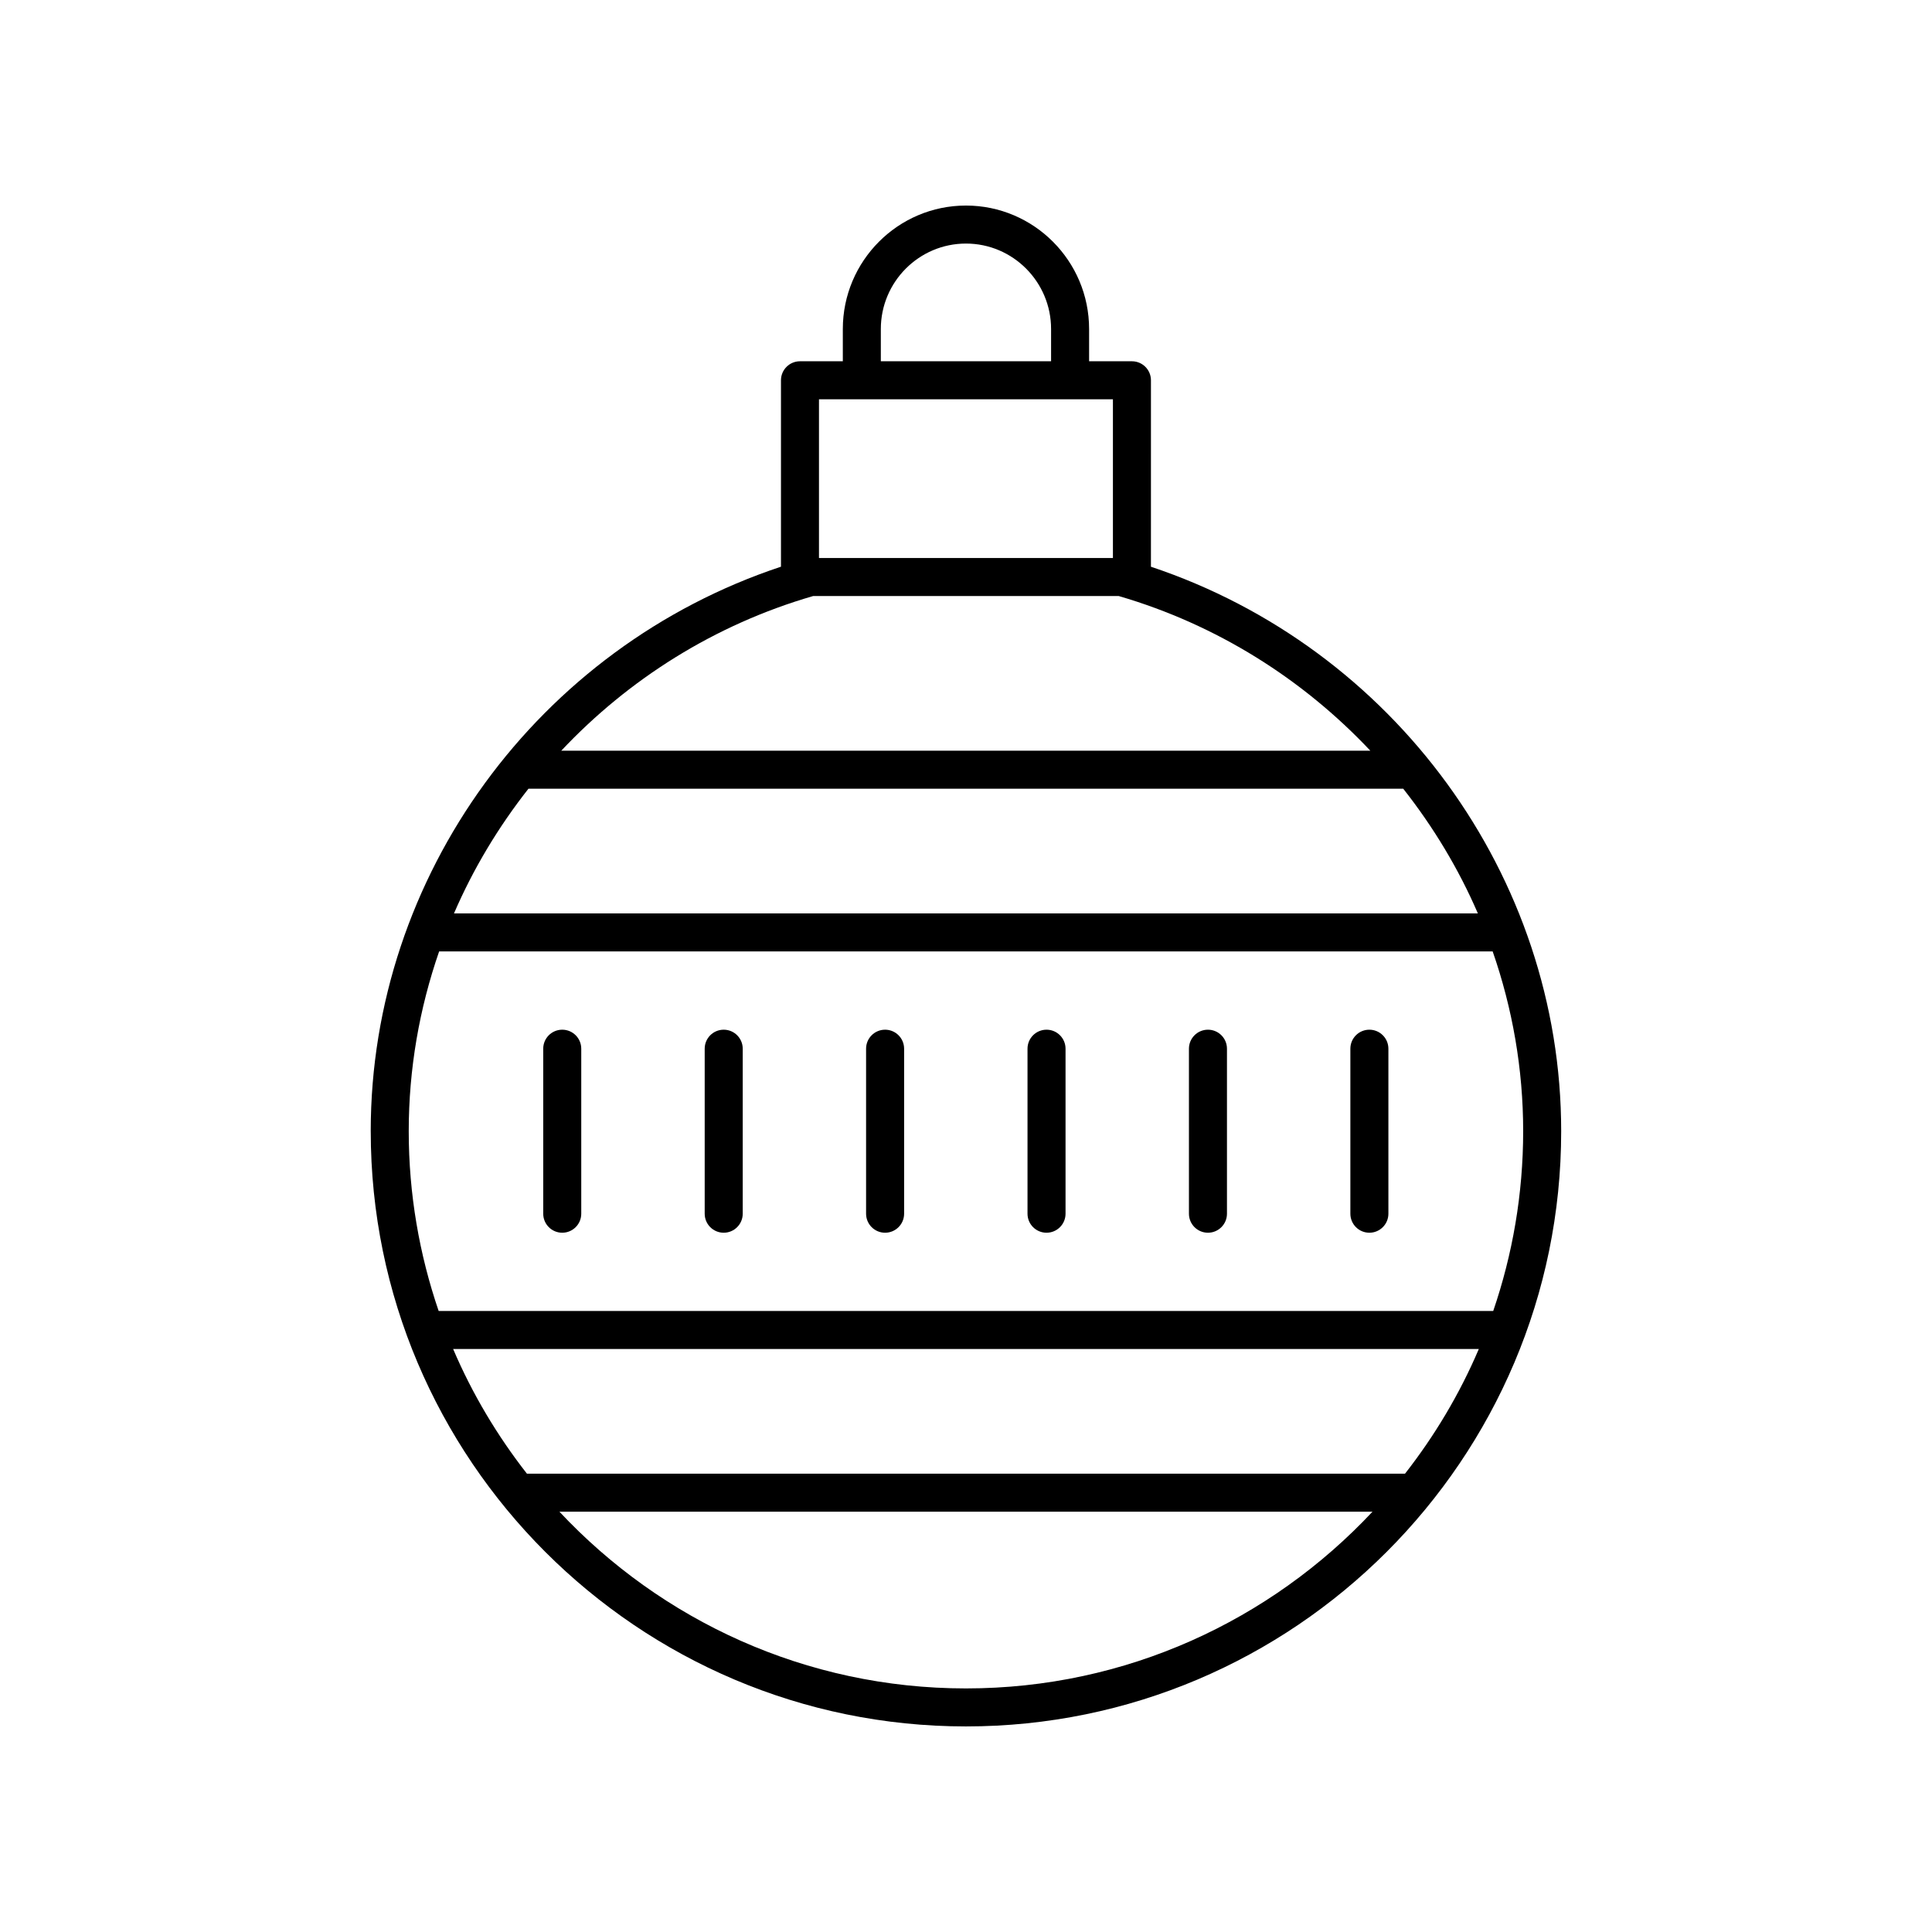 <?xml version="1.0" encoding="UTF-8"?>
<!-- Uploaded to: ICON Repo, www.iconrepo.com, Generator: ICON Repo Mixer Tools -->
<svg fill="#000000" width="800px" height="800px" version="1.1" viewBox="144 144 512 512" xmlns="http://www.w3.org/2000/svg">
 <g>
  <path d="m293 416.88c-2.781 0-5.039 2.254-5.039 5.039v43.727c0 2.781 2.254 5.039 5.039 5.039 2.781 0 5.039-2.254 5.039-5.039v-43.727c0-2.781-2.254-5.039-5.039-5.039z"/>
  <path d="m335.79 416.88c-2.781 0-5.039 2.254-5.039 5.039v43.727c0 2.781 2.254 5.039 5.039 5.039 2.781 0 5.039-2.254 5.039-5.039v-43.727c0-2.781-2.258-5.039-5.039-5.039z"/>
  <path d="m378.56 416.88c-2.781 0-5.039 2.254-5.039 5.039v43.727c0 2.781 2.254 5.039 5.039 5.039 2.781 0 5.039-2.254 5.039-5.039v-43.727c0-2.781-2.258-5.039-5.039-5.039z"/>
  <path d="m421.34 416.88c-2.781 0-5.039 2.254-5.039 5.039v43.727c0 2.781 2.254 5.039 5.039 5.039 2.781 0 5.039-2.254 5.039-5.039v-43.727c0-2.781-2.254-5.039-5.039-5.039z"/>
  <path d="m464.12 416.88c-2.781 0-5.039 2.254-5.039 5.039v43.727c0 2.781 2.254 5.039 5.039 5.039 2.781 0 5.039-2.254 5.039-5.039v-43.727c0-2.781-2.254-5.039-5.039-5.039z"/>
  <path d="m506.9 416.88c-2.781 0-5.039 2.254-5.039 5.039v43.727c0 2.781 2.254 5.039 5.039 5.039 2.781 0 5.039-2.254 5.039-5.039v-43.727c0-2.781-2.258-5.039-5.039-5.039z"/>
  <path d="m242.25 443.78c0 86.98 70.762 157.74 157.74 157.74 86.98 0 157.74-70.762 157.74-157.74 0-67.641-44.41-128.14-108.72-149.59l0.004-49.41c0-2.781-2.254-5.039-5.039-5.039h-11.352v-8.547c0-18.043-14.641-32.719-32.633-32.719-17.996 0-32.633 14.676-32.633 32.719v8.547h-11.352c-2.781 0-5.039 2.254-5.039 5.039v49.402c-64.309 21.336-108.72 81.84-108.72 149.6zm293.4-57.715h-271.34c5.109-11.848 11.781-22.93 19.73-33.039h231.84c7.961 10.113 14.656 21.191 19.773 33.039zm-19.301 148.47h-232.71c-7.863-10.062-14.48-21.141-19.555-33.039h271.82c-5.07 11.898-11.688 22.98-19.555 33.039zm-116.36 56.914c-42.465 0-80.777-18.043-107.74-46.836h215.48c-26.969 28.793-65.277 46.836-107.74 46.836zm139.73-100.03h-279.47c-5.113-14.957-7.93-30.969-7.93-47.637 0-16.512 2.828-32.562 8.055-47.641h279.2c5.242 15.082 8.082 31.133 8.082 47.641-0.004 16.668-2.82 32.68-7.934 47.637zm-162.29-260.23c0-12.484 10.121-22.641 22.559-22.641s22.559 10.156 22.559 22.641v8.547h-45.117zm-16.391 18.625h77.898v42.062h-77.898zm-1.527 52.137h80.945c26.109 7.613 48.883 22.086 66.695 40.992l-214.41 0.004c17.824-18.941 40.629-33.418 66.773-40.996z"/>
 </g>
</svg>